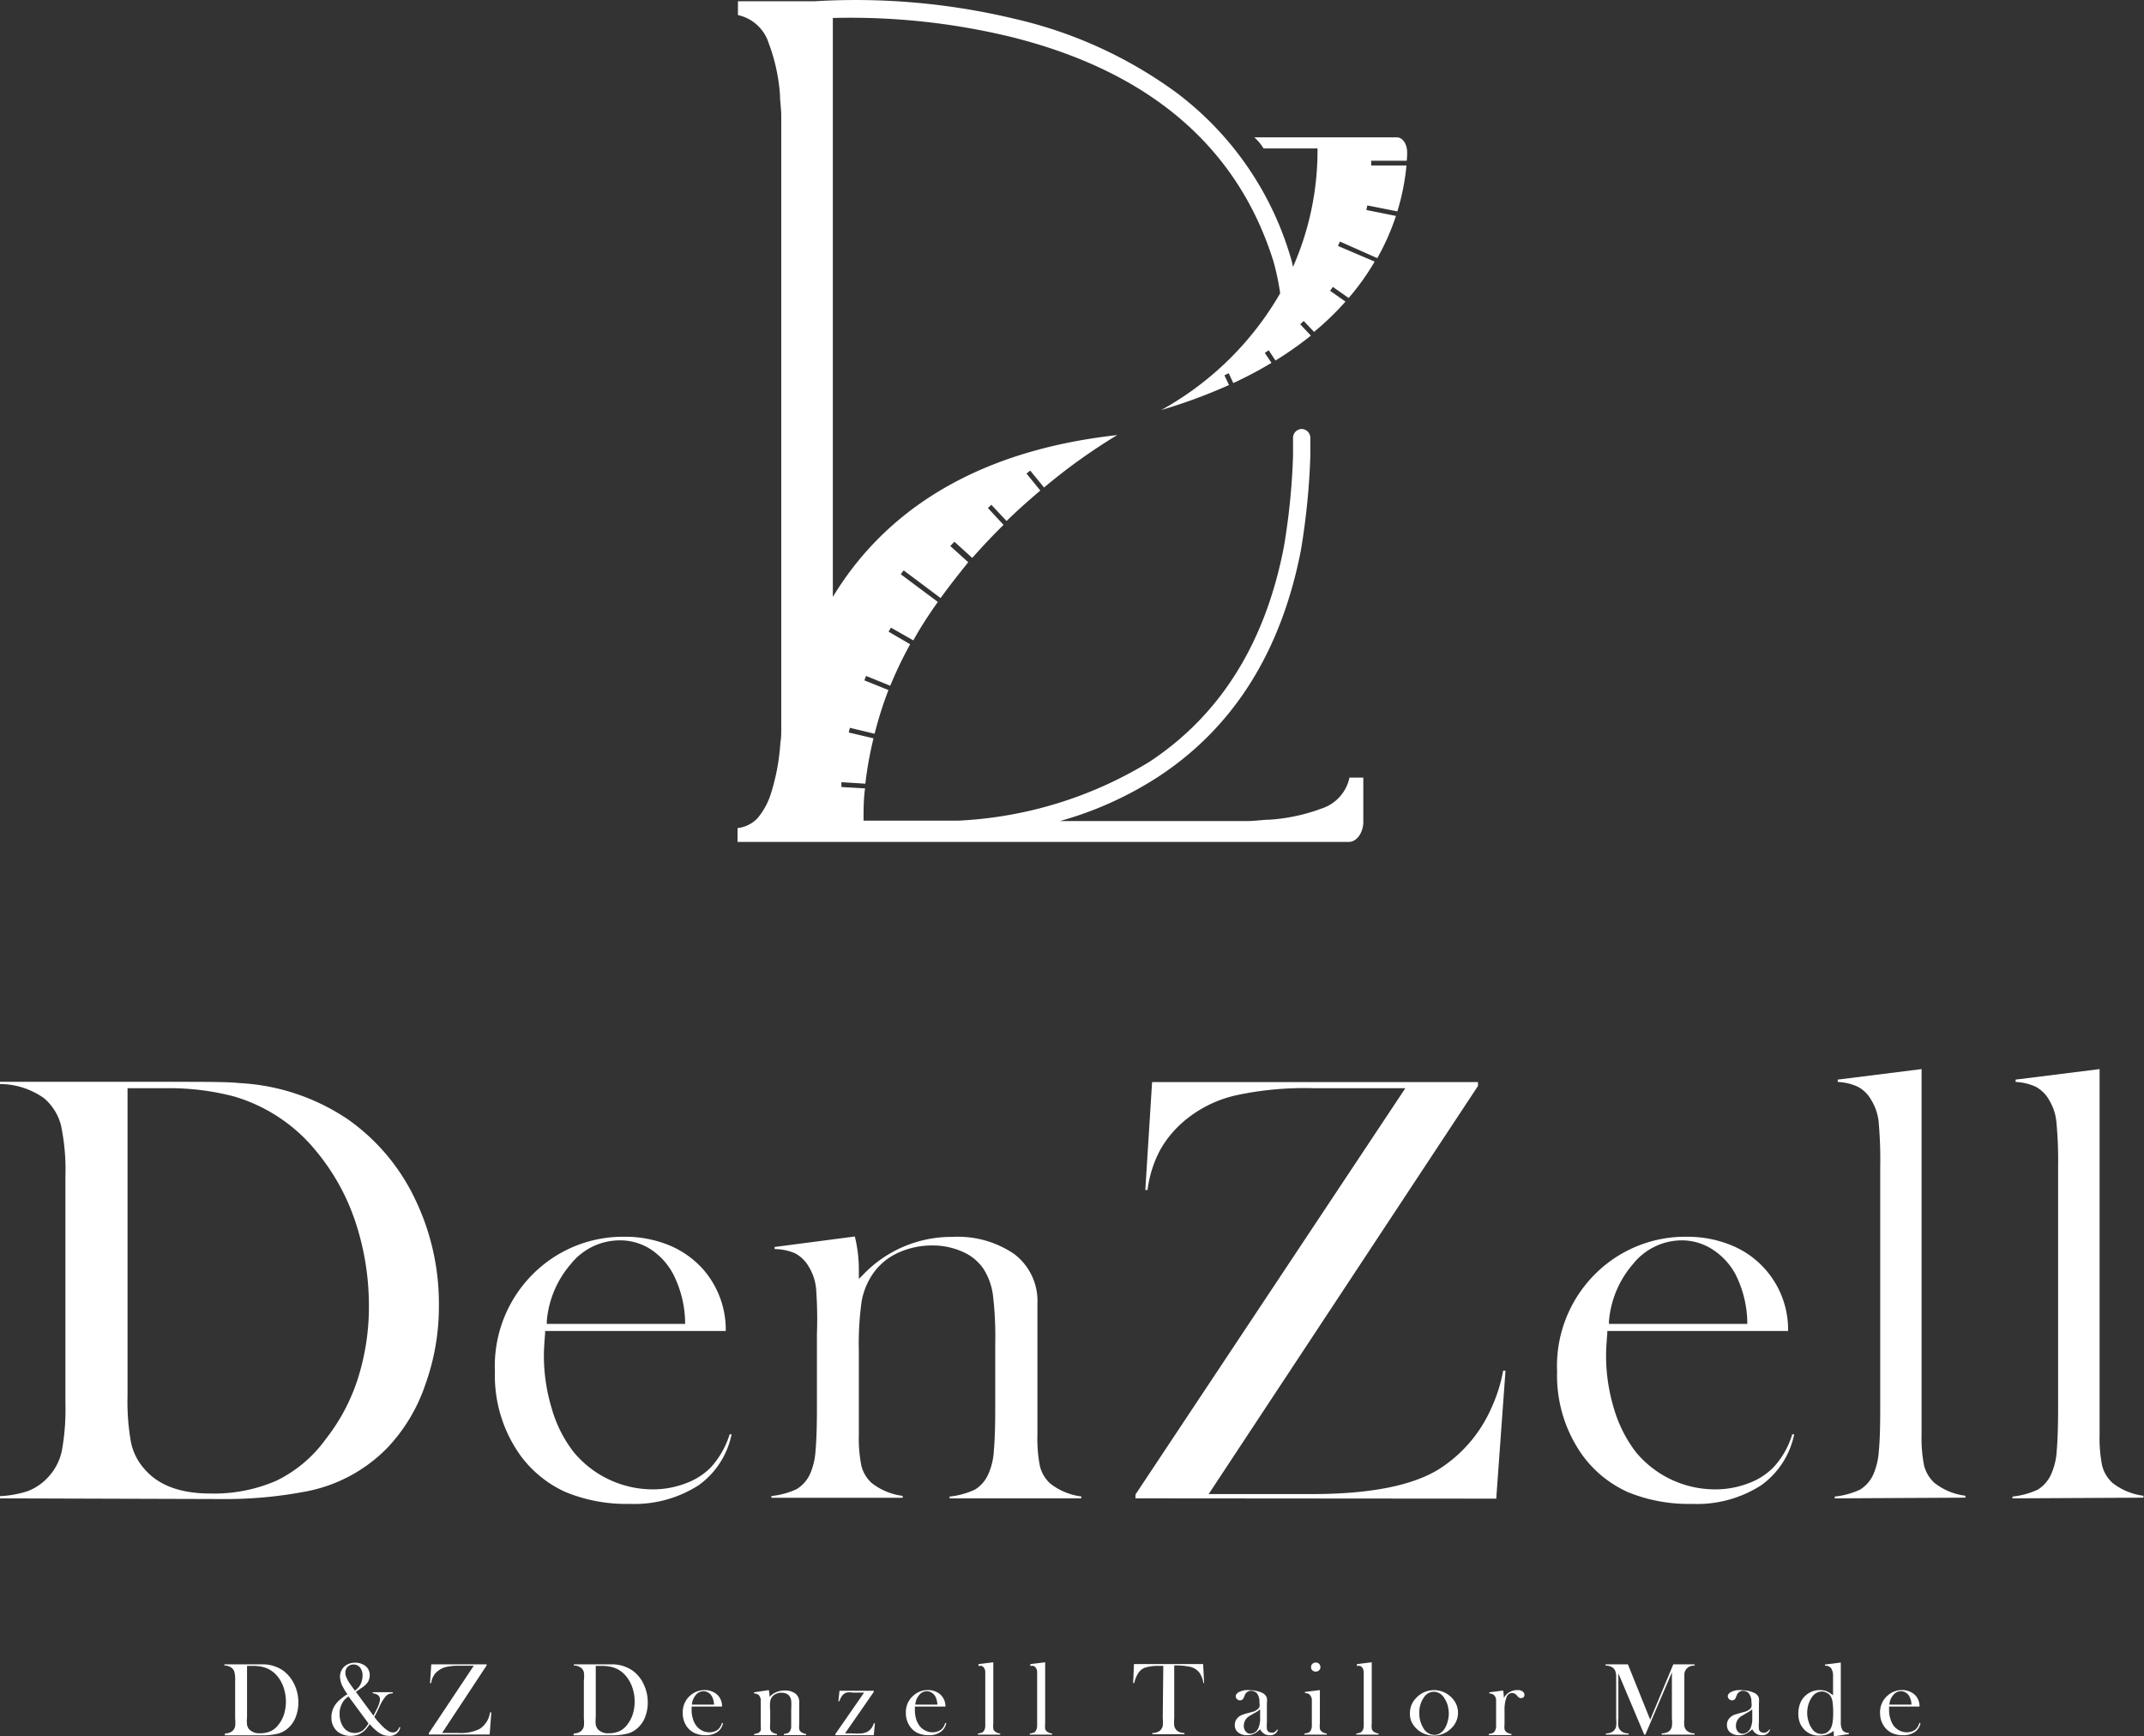 <svg xmlns="http://www.w3.org/2000/svg" id="&#x5716;&#x5C64;_1" data-name="&#x5716;&#x5C64; 1" viewBox="0 0 155 125.51"><rect x="0" y="0" width="155" height="125.51" fill="#333333" stroke="none"/><defs><style>.cls-1{fill:#fff;}</style></defs><path class="cls-1" d="M101.73,11.36c0-.6-.32-1.09-.74-1.09H90.68a3.54,3.54,0,0,1,.67.8h3.9a20.89,20.89,0,0,1-1.77,8.56,8.36,8.36,0,0,0-.22-.84A23,23,0,0,0,85,7a31.81,31.81,0,0,0-11.65-5.3A49.34,49.34,0,0,0,58.9.43l-1.77,0H53.35v1a3,3,0,0,1,2.23,2.05,13.21,13.21,0,0,1,.81,3.74c0,.39.07.85.09,1.37V53c0,.36,0,.69-.06,1a15.47,15.47,0,0,1-.66,3.62,5.18,5.18,0,0,1-1,1.87,2.36,2.36,0,0,1-1.44.71v1H97.5c.55,0,1-.58,1.06-1.34,0,0,0-.07,0-.11v-3.2h-1a3,3,0,0,1-2,2.23,13.29,13.29,0,0,1-3.74.81c-.43,0-.94.08-1.52.1H76.63a25.79,25.79,0,0,0,7.15-3.23c5.39-3.55,8.84-9,10.27-16.35a51.57,51.57,0,0,0,.68-6.77c0-.35,0-.81,0-1.37a.64.64,0,0,0-.63-.62h0a.64.64,0,0,0-.62.65c0,.53,0,1,0,1.28a48.52,48.52,0,0,1-.66,6.58c-1.35,7-4.62,12.18-9.71,15.54A29.12,29.12,0,0,1,69.3,59.66H63.13l-.7,0c0-.79,0-1.57.11-2.33l-1.71-.1,0-.35,1.73.11a26.74,26.74,0,0,1,.59-3.28l-1.79-.42.08-.34,1.79.43a27.21,27.21,0,0,1,1-3.16l-1.74-.7.12-.32,1.75.71a29.27,29.27,0,0,1,1.44-3L64.24,46l.17-.29,1.62.92c.55-1,1.15-1.9,1.77-2.78l-2.68-2,.21-.28,2.67,2c.66-.91,1.34-1.77,2-2.59l-1.3-1.17L69,39.5l1.29,1.17c.75-.85,1.51-1.65,2.26-2.39l-1.13-1.22.25-.23L72.77,38c.83-.81,1.66-1.54,2.44-2.2l-1-1.23.27-.21,1,1.22a41.65,41.65,0,0,1,5.29-3.79c-11.19,1.24-17.27,6.26-20.56,11.7V1.64A49.27,49.27,0,0,1,73.06,3c10,2.48,16.4,7.93,19,16.22a18.1,18.1,0,0,1,.49,2.32,22.46,22.46,0,0,1-8.6,8.44,38.87,38.87,0,0,0,4.9-1.81l-.33-.7.31-.15.33.71a28.42,28.42,0,0,0,2.76-1.46l-.48-.72.28-.19.49.74a25,25,0,0,0,2.56-1.8L94,23.78l.25-.24.75.79a19.8,19.8,0,0,0,2.27-2.19l-1.11-.78.2-.28,1.14.8a17.35,17.35,0,0,0,1.88-2.63l-2.65-1.13.14-.32L99.57,19a17,17,0,0,0,1.35-3.05l-2.14-.43.07-.33,2.17.43a16.47,16.47,0,0,0,.66-3.32H99.13v-.34h2.57A5.21,5.21,0,0,0,101.73,11.36Z" transform="translate(0 -0.34)"></path><path class="cls-1" d="M68.65,108.65v-.13a5.73,5.73,0,0,0,1.83-.5,2.51,2.51,0,0,0,1-1.19,4.77,4.77,0,0,0,.37-1.61c.06-.69.1-1.7.1-3V97.5A25.44,25.44,0,0,0,71.79,94a4.67,4.67,0,0,0-.67-1.91,3.49,3.49,0,0,0-1.54-1.27,5.26,5.26,0,0,0-2.19-.45,5.86,5.86,0,0,0-2.4.5,4.47,4.47,0,0,0-1.78,1.4,5.11,5.11,0,0,0-.91,2.09A21.72,21.72,0,0,0,62.09,98v4.37l0,1.65a10.19,10.19,0,0,0,.18,2.26,2.5,2.5,0,0,0,.75,1.26,4.53,4.53,0,0,0,2.24.93v.14H55.77v-.13a5.65,5.65,0,0,0,1.83-.5,2.51,2.51,0,0,0,1-1.18,5.07,5.07,0,0,0,.36-1.6c.06-.7.1-1.71.1-3V96.75A29.51,29.51,0,0,0,59,93.51a3.68,3.68,0,0,0-.51-1.57,2.52,2.52,0,0,0-1-1A3.83,3.83,0,0,0,56,90.63v-.15l5.8-.76A10.11,10.11,0,0,1,62.09,92v.79l.31-.31a8.83,8.83,0,0,1,6.45-2.73A7.21,7.21,0,0,1,73.34,91,4.27,4.27,0,0,1,75,94.6v9.46a10.25,10.25,0,0,0,.18,2.26,2.5,2.5,0,0,0,.75,1.26,4.53,4.53,0,0,0,2.24.93v.14Z" transform="translate(0 -0.34)"></path><path class="cls-1" d="M132.64,108.65v-.13a5.73,5.73,0,0,0,1.83-.5,2.51,2.51,0,0,0,1-1.19,5.07,5.07,0,0,0,.36-1.61c.07-.69.1-1.7.1-3V84.71a30.39,30.39,0,0,0-.11-3.23,3.68,3.68,0,0,0-.52-1.59,2.4,2.4,0,0,0-1-1,3.9,3.9,0,0,0-1.44-.34v-.17l6.06-.76v24.69l0,1.7a10.25,10.25,0,0,0,.18,2.26,2.54,2.54,0,0,0,.75,1.26,4.49,4.49,0,0,0,2.24.93v.14Z" transform="translate(0 -0.34)"></path><path class="cls-1" d="M145.49,108.65v-.13a5.73,5.73,0,0,0,1.83-.5,2.51,2.51,0,0,0,1-1.19,4.77,4.77,0,0,0,.37-1.61c.06-.69.1-1.7.1-3V84.71a29.67,29.67,0,0,0-.12-3.23,3.68,3.68,0,0,0-.51-1.59,2.43,2.43,0,0,0-1-1,3.9,3.9,0,0,0-1.44-.34v-.17l6.07-.76v24.69l0,1.7a10.25,10.25,0,0,0,.18,2.26,2.54,2.54,0,0,0,.75,1.26,4.53,4.53,0,0,0,2.24.93v.14Z" transform="translate(0 -0.34)"></path><path class="cls-1" d="M82.09,108.65v-.28L101.6,79H94.88a23.46,23.46,0,0,0-5.5.51,8.8,8.8,0,0,0-3.52,1.66,7.72,7.72,0,0,0-2,2.32,8.42,8.42,0,0,0-.9,2.87l-.16,0,.49-7.8h23.56v.28l-19.47,29.5h7.48c4.18,0,7.28-.61,9.2-1.82a10,10,0,0,0,3.75-4.38,11.28,11.28,0,0,0,.86-2.72h.17l-.67,9.25Z" transform="translate(0 -0.34)"></path><path class="cls-1" d="M0,108.65v-.16a7.64,7.64,0,0,0,2-.36,3.92,3.92,0,0,0,1.47-1,4,4,0,0,0,1-1.91,16.72,16.72,0,0,0,.26-3.42V85.37a15.79,15.79,0,0,0-.31-3.64,3.82,3.82,0,0,0-1.23-2A5.53,5.53,0,0,0,0,78.7v-.16H12.1c2.7,0,4.44,0,5.18.09a15.41,15.41,0,0,1,7.91,2.65A14.82,14.82,0,0,1,30,87a17.41,17.41,0,0,1,1.73,7.72,16.68,16.68,0,0,1-1,5.76A12.37,12.37,0,0,1,28,105a11.12,11.12,0,0,1-6.09,3.19,30.65,30.65,0,0,1-5.61.51Zm9.22-7.41a16.66,16.66,0,0,0,.25,3.36,4.12,4.12,0,0,0,.95,1.9c1,1.19,2.59,1.8,4.78,1.8a11.34,11.34,0,0,0,4.77-.92,9.53,9.53,0,0,0,3.57-3A13.94,13.94,0,0,0,25.87,100a17.17,17.17,0,0,0,.8-5.32,19.22,19.22,0,0,0-1-6.09,15.76,15.76,0,0,0-2.78-5,12,12,0,0,0-6-4A18.51,18.51,0,0,0,12.1,79H9.22Z" transform="translate(0 -0.34)"></path><path class="cls-1" d="M45.53,109.05a11.56,11.56,0,0,1-4.63-.85,8.26,8.26,0,0,1-3.26-2.63,9.91,9.91,0,0,1-1.86-6.09,9.38,9.38,0,0,1,3.53-7.74,9.2,9.2,0,0,1,5.85-2,8.37,8.37,0,0,1,3.23.62,6.74,6.74,0,0,1,2.5,1.8,6.64,6.64,0,0,1,1.58,4.39H39.41v.16c-.06.73-.09,1.27-.09,1.6a13.2,13.2,0,0,0,.57,3.85,9.26,9.26,0,0,0,1.58,3.14A7.44,7.44,0,0,0,47.18,108a6.61,6.61,0,0,0,2.35-.42,4.91,4.91,0,0,0,1.85-1.16,6.34,6.34,0,0,0,1.37-2.4l.14,0a6,6,0,0,1-2.38,3.68A8.61,8.61,0,0,1,45.53,109.05ZM44.75,90a4.53,4.53,0,0,0-3.48,1.71,7.22,7.22,0,0,0-1.74,4.13l0,.2h10v-.2a8,8,0,0,0-.85-3.38A4.88,4.88,0,0,0,47,90.62,4.09,4.09,0,0,0,44.75,90Z" transform="translate(0 -0.34)"></path><path class="cls-1" d="M122.33,109.05a11.58,11.58,0,0,1-4.64-.85,8.26,8.26,0,0,1-3.26-2.63,9.91,9.91,0,0,1-1.86-6.09,9.38,9.38,0,0,1,3.53-7.74,9.2,9.2,0,0,1,5.85-2,8.34,8.34,0,0,1,3.23.62,6.58,6.58,0,0,1,4.09,6.19H116.2v.16c-.06.73-.09,1.27-.09,1.6a13.2,13.2,0,0,0,.57,3.85,9.63,9.63,0,0,0,1.58,3.14A7.44,7.44,0,0,0,124,108a6.61,6.61,0,0,0,2.35-.42,4.91,4.91,0,0,0,1.85-1.16,6.09,6.09,0,0,0,1.37-2.4l.14,0a6,6,0,0,1-2.38,3.68A8.58,8.58,0,0,1,122.33,109.05ZM121.54,90a4.53,4.53,0,0,0-3.48,1.71,7.22,7.22,0,0,0-1.74,4.13l0,.2h10v-.2a8,8,0,0,0-.85-3.38,4.88,4.88,0,0,0-1.66-1.8A4.09,4.09,0,0,0,121.54,90Z" transform="translate(0 -0.34)"></path><path class="cls-1" d="M16.26,125.64a.88.88,0,0,0,.35-.06.65.65,0,0,0,.23-.15.61.61,0,0,0,.16-.31,2.61,2.61,0,0,0,0-.56v-2.74a2.2,2.2,0,0,0-.05-.6.58.58,0,0,0-.19-.31.91.91,0,0,0-.54-.18v-.08h2.91a2.61,2.61,0,0,1,1.34.45,2.65,2.65,0,0,1,.81,1,3,3,0,0,1,.29,1.3,2.87,2.87,0,0,1-.17,1,2,2,0,0,1-.46.75,1.78,1.78,0,0,1-1,.54,4.91,4.91,0,0,1-.94.09H16.26Zm1.6-4.88v3.7a2.67,2.67,0,0,0,0,.56.73.73,0,0,0,.15.32,1,1,0,0,0,.77.29,1.89,1.89,0,0,0,.79-.15,1.56,1.56,0,0,0,.58-.49,2.43,2.43,0,0,0,.39-.75,3.26,3.26,0,0,0,.13-.9,3.32,3.32,0,0,0-.16-1,2.63,2.63,0,0,0-.46-.84,2,2,0,0,0-1-.65,2.91,2.91,0,0,0-.79-.09Z" transform="translate(0 -0.34)"></path><path class="cls-1" d="M25.73,122.64,27,124.36c.17-.32.29-.57.36-.74a1.27,1.27,0,0,0,.11-.45c0-.24-.18-.38-.52-.43v-.08h1.45v.08a1.43,1.43,0,0,0-.28.05.85.85,0,0,0-.21.14,3.08,3.08,0,0,0-.47.76l-.11.23c-.06.14-.15.31-.27.53a4.93,4.93,0,0,0,.33.4c.13.14.24.26.34.35a2.24,2.24,0,0,0,.37.28.64.64,0,0,0,.31.09.44.44,0,0,0,.27-.09.86.86,0,0,0,.19-.29l.07,0a.77.77,0,0,1-.8.63,1.33,1.33,0,0,1-.43-.07,1.71,1.71,0,0,1-.4-.22,3.74,3.74,0,0,1-.58-.56,4.13,4.13,0,0,1-.27.36,1.52,1.52,0,0,1-.5.37,1.63,1.63,0,0,1-.62.12,1.43,1.43,0,0,1-.58-.11,1.15,1.15,0,0,1-.46-.3,1.29,1.29,0,0,1-.34-.9,1.61,1.61,0,0,1,.32-1,1.87,1.87,0,0,1,.31-.32,5,5,0,0,1,.48-.36l.06,0a5.1,5.1,0,0,1-.32-.51,1.69,1.69,0,0,1-.23-.79,1,1,0,0,1,.1-.43.94.94,0,0,1,.39-.42,1.16,1.16,0,0,1,.6-.15,1.21,1.21,0,0,1,.77.25.84.84,0,0,1,.29.65.93.93,0,0,1-.15.52,1.72,1.72,0,0,1-.5.44Zm-.53.33a1.18,1.18,0,0,0-.48.53,1.54,1.54,0,0,0-.17.75,1.77,1.77,0,0,0,.09.56,1.48,1.48,0,0,0,.24.45,1,1,0,0,0,.34.26,1,1,0,0,0,.42.09,1,1,0,0,0,.62-.21l.18-.19a2.68,2.68,0,0,0,.2-.29Zm.46-.42a1.59,1.59,0,0,0,.26-.24,1.2,1.2,0,0,0,.16-.25,1.45,1.45,0,0,0,.13-.59.9.9,0,0,0-.18-.59.58.58,0,0,0-.48-.22.57.57,0,0,0-.58.6.71.71,0,0,0,.07.32,2.24,2.24,0,0,0,.24.44C25.4,122.2,25.53,122.38,25.66,122.55Z" transform="translate(0 -0.34)"></path><path class="cls-1" d="M31.18,120.65h4v.08l-3.22,4.88h1.19a3.06,3.06,0,0,0,1.52-.29,1.7,1.7,0,0,0,.62-.72,2.09,2.09,0,0,0,.14-.48h.09l-.12,1.6H31v-.09l3.25-4.88H33.16a3.65,3.65,0,0,0-.91.09,1.42,1.42,0,0,0-.59.29,1.07,1.07,0,0,0-.33.38,1.23,1.23,0,0,0-.15.49h-.09Z" transform="translate(0 -0.34)"></path><path class="cls-1" d="M41.47,125.64a.85.85,0,0,0,.35-.06.57.57,0,0,0,.23-.15.61.61,0,0,0,.16-.31,2.61,2.61,0,0,0,0-.56v-2.74a2.2,2.2,0,0,0,0-.6.58.58,0,0,0-.19-.31.89.89,0,0,0-.54-.18v-.08h2.92a2.61,2.61,0,0,1,1.33.45,2.47,2.47,0,0,1,.81,1,3,3,0,0,1,.29,1.3,2.87,2.87,0,0,1-.17,1,2,2,0,0,1-.46.75,1.75,1.75,0,0,1-1,.54,4.83,4.83,0,0,1-.94.09H41.47Zm1.6-4.88v3.7a2.67,2.67,0,0,0,0,.56.86.86,0,0,0,.15.32,1,1,0,0,0,.78.29,1.87,1.87,0,0,0,.78-.15,1.48,1.48,0,0,0,.58-.49,2.43,2.43,0,0,0,.39-.75,2.92,2.92,0,0,0,.13-.9,3,3,0,0,0-.16-1,2.63,2.63,0,0,0-.46-.84,1.93,1.93,0,0,0-1-.65,3,3,0,0,0-.8-.09Z" transform="translate(0 -0.34)"></path><path class="cls-1" d="M50,123.7c0,.13,0,.21,0,.27a2,2,0,0,0,.1.63,1.36,1.36,0,0,0,.26.51,1.11,1.11,0,0,0,.41.33,1.17,1.17,0,0,0,.52.12,1,1,0,0,0,.38-.07.65.65,0,0,0,.29-.18,1,1,0,0,0,.23-.42l.08,0a1,1,0,0,1-.41.65,1.45,1.45,0,0,1-.85.23,1.84,1.84,0,0,1-.78-.15,1.44,1.44,0,0,1-.56-.45,1.66,1.66,0,0,1-.31-1,1.59,1.59,0,0,1,.59-1.31,1.53,1.53,0,0,1,1-.35,1.26,1.26,0,0,1,.55.11,1.19,1.19,0,0,1,.43.3,1.16,1.16,0,0,1,.27.78Zm1.62-.14a1.32,1.32,0,0,0-.14-.57.71.71,0,0,0-.62-.4.71.71,0,0,0-.56.28,1.2,1.2,0,0,0-.28.69Z" transform="translate(0 -0.34)"></path><path class="cls-1" d="M55.58,122.51a2,2,0,0,1,.05.4V123a1.5,1.5,0,0,1,1.1-.46,1.23,1.23,0,0,1,.77.22.75.75,0,0,1,.28.63v1.57a1.64,1.64,0,0,0,0,.37.37.37,0,0,0,.12.2.81.81,0,0,0,.38.15v.08H56.67v-.08a1.22,1.22,0,0,0,.32-.08.42.42,0,0,0,.15-.19.66.66,0,0,0,.06-.26c0-.11,0-.28,0-.49v-.79a4.07,4.07,0,0,0,0-.59.67.67,0,0,0-.11-.31.53.53,0,0,0-.24-.2.84.84,0,0,0-.35-.07.85.85,0,0,0-.39.08.72.72,0,0,0-.29.22.79.79,0,0,0-.14.34,3,3,0,0,0,0,.62v1a1.64,1.64,0,0,0,0,.37.36.36,0,0,0,.11.2.81.81,0,0,0,.38.15v.08H54.52v-.08a1.22,1.22,0,0,0,.32-.08.44.44,0,0,0,.16-.19,1,1,0,0,0,0-.25c0-.12,0-.28,0-.5v-.92c0-.25,0-.43,0-.53a.57.57,0,0,0-.08-.25.36.36,0,0,0-.15-.15.77.77,0,0,0-.26-.06v-.08Z" transform="translate(0 -0.34)"></path><path class="cls-1" d="M60.69,122.56h2.48v.08l-2.08,3h.51a6.32,6.32,0,0,0,.7,0,1.29,1.29,0,0,0,.43-.13,1,1,0,0,0,.44-.6h.08l-.08.86H60.39v-.08l2.08-3h-.82a1.42,1.42,0,0,0-.46,0,.76.76,0,0,0-.29.2,1.68,1.68,0,0,0-.22.43h-.07Z" transform="translate(0 -0.34)"></path><path class="cls-1" d="M66.14,123.7c0,.13,0,.21,0,.27a2.28,2.28,0,0,0,.09.63,1.52,1.52,0,0,0,.26.51,1.14,1.14,0,0,0,.42.33,1.13,1.13,0,0,0,.51.12,1,1,0,0,0,.38-.07.75.75,0,0,0,.3-.18,1,1,0,0,0,.23-.42l.08,0a1,1,0,0,1-.42.65,1.42,1.42,0,0,1-.84.23,1.89,1.89,0,0,1-.79-.15,1.41,1.41,0,0,1-.55-.45,1.66,1.66,0,0,1-.32-1,1.57,1.57,0,0,1,.6-1.31,1.5,1.5,0,0,1,1-.35,1.3,1.3,0,0,1,.56.11,1.13,1.13,0,0,1,.7,1.08Zm1.63-.14a1.48,1.48,0,0,0-.14-.57.76.76,0,0,0-.27-.29.66.66,0,0,0-.35-.11.71.71,0,0,0-.56.28,1.2,1.2,0,0,0-.28.69Z" transform="translate(0 -0.34)"></path><path class="cls-1" d="M70.74,120.63l1.07-.13v4.43a1.64,1.64,0,0,0,0,.37.37.37,0,0,0,.12.2.76.76,0,0,0,.38.15v.08H70.7v-.08a1.33,1.33,0,0,0,.32-.08.42.42,0,0,0,.15-.19.66.66,0,0,0,.06-.26c0-.11,0-.28,0-.5v-2.91c0-.25,0-.43,0-.54a.57.57,0,0,0-.08-.25.45.45,0,0,0-.16-.15.55.55,0,0,0-.25,0Z" transform="translate(0 -0.34)"></path><path class="cls-1" d="M74.49,120.63l1.07-.13v4.43a1.64,1.64,0,0,0,0,.37.37.37,0,0,0,.12.2.81.81,0,0,0,.38.15v.08H74.45v-.08a1.22,1.22,0,0,0,.32-.08.42.42,0,0,0,.15-.19.66.66,0,0,0,.06-.26c0-.11,0-.28,0-.5v-2.91c0-.25,0-.43,0-.54a.57.57,0,0,0-.08-.25.45.45,0,0,0-.16-.15.55.55,0,0,0-.25,0Z" transform="translate(0 -0.34)"></path><path class="cls-1" d="M84.1,120.76l-.5,0a3.11,3.11,0,0,0-.86.14,1,1,0,0,0-.46.4A2.16,2.16,0,0,0,82,122h-.08l.06-1.37h5l.07,1.37H87a1.78,1.78,0,0,0-.31-.78,1.22,1.22,0,0,0-.63-.39,5.09,5.09,0,0,0-1.17-.1v3.8a3.5,3.5,0,0,0,0,.56.7.7,0,0,0,.16.31.61.61,0,0,0,.24.15.83.83,0,0,0,.34.06v.09H83.31v-.09a.85.85,0,0,0,.35-.06.61.61,0,0,0,.24-.15.62.62,0,0,0,.16-.3,2.72,2.72,0,0,0,0-.57Z" transform="translate(0 -0.34)"></path><path class="cls-1" d="M92.33,125.37l.06,0a.57.57,0,0,1-.61.4.7.7,0,0,1-.44-.14.82.82,0,0,1-.24-.29,2.42,2.42,0,0,1-.37.29,1.17,1.17,0,0,1-.57.14,1,1,0,0,1-.65-.2.65.65,0,0,1-.24-.53.73.73,0,0,1,.2-.52.83.83,0,0,1,.26-.19,2.87,2.87,0,0,1,.42-.14l.48-.13a.86.86,0,0,0,.25-.14.41.41,0,0,0,.17-.2.89.89,0,0,0,0-.32,1,1,0,0,0-.16-.63.45.45,0,0,0-.19-.15.54.54,0,0,0-.25-.06.5.5,0,0,0-.27.08.44.44,0,0,0-.18.22l-.09.21a.27.27,0,0,1-.27.18.29.29,0,0,1-.21-.09.26.26,0,0,1-.09-.21c0-.12.09-.23.27-.32a2.22,2.22,0,0,1,.36-.11,2.06,2.06,0,0,1,.42,0,2,2,0,0,1,.48.06,1.69,1.69,0,0,1,.42.15.58.58,0,0,1,.3.36,1.58,1.58,0,0,1,0,.37v1.38a2.57,2.57,0,0,0,0,.48.3.3,0,0,0,.31.26.34.34,0,0,0,.18,0A.8.8,0,0,0,92.33,125.37ZM91.1,123.9a2.23,2.23,0,0,1-.44.29l-.38.22a1.07,1.07,0,0,0-.19.18.82.82,0,0,0-.17.51.61.61,0,0,0,.14.4.41.41,0,0,0,.34.16.62.62,0,0,0,.34-.11.67.67,0,0,0,.24-.31,1.67,1.67,0,0,0,.12-.72Z" transform="translate(0 -0.34)"></path><path class="cls-1" d="M94.34,122.64l1.08-.13v2.42a1.58,1.58,0,0,0,0,.37.37.37,0,0,0,.12.2.72.72,0,0,0,.38.15v.08H94.3v-.08a1.11,1.11,0,0,0,.32-.08.38.38,0,0,0,.16-.19.65.65,0,0,0,.06-.25c0-.12,0-.28,0-.5v-.92c0-.25,0-.43,0-.53a.57.57,0,0,0-.09-.25.36.36,0,0,0-.15-.15.71.71,0,0,0-.26-.06Zm.78-1.47a.32.32,0,0,1-.34-.32.35.35,0,0,1,.1-.24.36.36,0,0,1,.24-.09.32.32,0,0,1,.24.09.35.35,0,0,1,.1.24.29.29,0,0,1-.1.23A.32.32,0,0,1,95.12,121.17Z" transform="translate(0 -0.34)"></path><path class="cls-1" d="M98.1,120.63l1.07-.13v4.43a1.64,1.64,0,0,0,0,.37.37.37,0,0,0,.12.2.76.76,0,0,0,.38.15v.08H98.05v-.08a1.11,1.11,0,0,0,.32-.08.38.38,0,0,0,.16-.19.66.66,0,0,0,.06-.26c0-.11,0-.28,0-.5v-2.91c0-.25,0-.43,0-.54a.73.73,0,0,0-.08-.25.45.45,0,0,0-.16-.15.55.55,0,0,0-.25,0Z" transform="translate(0 -0.34)"></path><path class="cls-1" d="M101.93,124.16a1.54,1.54,0,0,1,.45-1.08,1.76,1.76,0,0,1,2.59,0,1.53,1.53,0,0,1,0,2.14,1.79,1.79,0,0,1-2.64,0,1.64,1.64,0,0,1-.32-.5A1.55,1.55,0,0,1,101.93,124.16Zm.68,0a2,2,0,0,0,.29,1.09.93.93,0,0,0,.8.5.72.72,0,0,0,.39-.11,1,1,0,0,0,.33-.31,1.93,1.93,0,0,0,.23-.52,2.2,2.2,0,0,0,.09-.61,2.27,2.27,0,0,0-.09-.62,2,2,0,0,0-.26-.53.89.89,0,0,0-.75-.42.87.87,0,0,0-.72.44A1.84,1.84,0,0,0,102.61,124.12Z" transform="translate(0 -0.34)"></path><path class="cls-1" d="M108.72,123.08a1.09,1.09,0,0,1,1-.57.54.54,0,0,1,.37.11.29.29,0,0,1,.12.24.23.23,0,0,1-.07.17.28.28,0,0,1-.18.06.3.3,0,0,1-.22-.1l-.11-.13a.45.45,0,0,0-.33-.14.44.44,0,0,0-.39.32,2.5,2.5,0,0,0-.14.92v1a1.64,1.64,0,0,0,0,.37.37.37,0,0,0,.12.2.76.76,0,0,0,.38.15v.08h-1.64v-.08a1.33,1.33,0,0,0,.32-.08.42.42,0,0,0,.15-.19.65.65,0,0,0,.06-.25c0-.12,0-.28,0-.5v-.92c0-.25,0-.43,0-.53a.57.57,0,0,0-.08-.25.45.45,0,0,0-.16-.15.7.7,0,0,0-.25-.06v-.08l1-.13A3.25,3.25,0,0,1,108.72,123.08Z" transform="translate(0 -0.34)"></path><path class="cls-1" d="M122.53,120.73a1.31,1.31,0,0,0-.34.06.54.54,0,0,0-.24.16.66.66,0,0,0-.12.17.7.7,0,0,0-.06.24c0,.13,0,.28,0,.46v2.74a2.72,2.72,0,0,0,0,.57.72.72,0,0,0,.16.3.87.87,0,0,0,.58.21v.09h-2.38v-.09a1.05,1.05,0,0,0,.35-.06.57.57,0,0,0,.39-.46,2.48,2.48,0,0,0,0-.56v-3.33l-1.92,4.5h-.08L117,121.3v3.26a2.72,2.72,0,0,0,0,.57.62.62,0,0,0,.16.3.65.65,0,0,0,.23.15.88.88,0,0,0,.35.06v.09H116.1v-.09a.88.88,0,0,0,.35-.06.57.57,0,0,0,.23-.15.61.61,0,0,0,.16-.31,2.61,2.61,0,0,0,0-.56v-2.74c0-.12,0-.23,0-.33a1.16,1.16,0,0,0-.08-.4.59.59,0,0,0-.26-.26,1.13,1.13,0,0,0-.43-.1v-.08h1.62l1.61,4,1.67-4h1.53Z" transform="translate(0 -0.34)"></path><path class="cls-1" d="M127.91,125.37l.06,0a.58.58,0,0,1-.61.4.68.68,0,0,1-.44-.14.82.82,0,0,1-.24-.29,2.37,2.37,0,0,1-.38.29,1.13,1.13,0,0,1-.56.14,1,1,0,0,1-.65-.2.65.65,0,0,1-.24-.53.69.69,0,0,1,.2-.52.92.92,0,0,1,.25-.19,4.06,4.06,0,0,1,.42-.14l.48-.13a.92.92,0,0,0,.26-.14.39.39,0,0,0,.16-.2.85.85,0,0,0,0-.32,1,1,0,0,0-.17-.63.4.4,0,0,0-.19-.15.53.53,0,0,0-.24-.06.5.5,0,0,0-.27.08.44.44,0,0,0-.18.22l-.09.21a.27.27,0,0,1-.27.18.31.31,0,0,1-.3-.3c0-.12.09-.23.27-.32a1.94,1.94,0,0,1,.36-.11,2,2,0,0,1,.42,0,2.1,2.1,0,0,1,.48.06,2.05,2.05,0,0,1,.42.15.58.58,0,0,1,.3.36,1.58,1.58,0,0,1,0,.37v1.38a2.57,2.57,0,0,0,0,.48.29.29,0,0,0,.3.26.3.3,0,0,0,.18,0A.6.6,0,0,0,127.91,125.37Zm-1.23-1.47a2.66,2.66,0,0,1-.45.29l-.37.22a1.07,1.07,0,0,0-.19.18.77.77,0,0,0-.17.51.6.6,0,0,0,.13.4.43.43,0,0,0,.34.16.63.63,0,0,0,.35-.11.74.74,0,0,0,.24-.31,1.67,1.67,0,0,0,.12-.72Z" transform="translate(0 -0.34)"></path><path class="cls-1" d="M132.58,125.85a2.34,2.34,0,0,1,0-.39,2.46,2.46,0,0,1-.51.26,1.84,1.84,0,0,1-.53.08,1.46,1.46,0,0,1-1-.34,1.65,1.65,0,0,1-.4-.54,1.88,1.88,0,0,1-.13-.72,2,2,0,0,1,.14-.75,1.47,1.47,0,0,1,.42-.58,1.51,1.51,0,0,1,1-.36,1.34,1.34,0,0,1,.48.08,2.09,2.09,0,0,1,.47.3v-1.38a1,1,0,0,0-.14-.58.51.51,0,0,0-.44-.18v-.09l1.14-.14v4.31a1.1,1.1,0,0,0,.13.59.53.53,0,0,0,.45.18v.09Zm-.05-1.73a5,5,0,0,0-.05-.78,1.15,1.15,0,0,0-.15-.42.73.73,0,0,0-.27-.22.76.76,0,0,0-.35-.09.87.87,0,0,0-.69.37,2,2,0,0,0-.27.53,2.31,2.31,0,0,0-.1.64,2,2,0,0,0,.1.63,1.57,1.57,0,0,0,.25.52.8.8,0,0,0,.68.38.81.81,0,0,0,.37-.09.9.9,0,0,0,.28-.27,1.34,1.34,0,0,0,.15-.44A4.77,4.77,0,0,0,132.53,124.12Z" transform="translate(0 -0.34)"></path><path class="cls-1" d="M136.57,123.7c0,.13,0,.21,0,.27a2,2,0,0,0,.1.63,1.52,1.52,0,0,0,.25.51,1.23,1.23,0,0,0,.42.33,1.13,1.13,0,0,0,.51.12,1,1,0,0,0,.39-.07.71.71,0,0,0,.29-.18,1,1,0,0,0,.23-.42l.08,0a1,1,0,0,1-.41.65,1.47,1.47,0,0,1-.85.23,1.84,1.84,0,0,1-.78-.15,1.44,1.44,0,0,1-.56-.45,1.66,1.66,0,0,1-.32-1,1.57,1.57,0,0,1,.6-1.31,1.51,1.51,0,0,1,1-.35,1.26,1.26,0,0,1,.55.11,1.19,1.19,0,0,1,.43.3,1.16,1.16,0,0,1,.27.78Zm1.62-.14a1.32,1.32,0,0,0-.14-.57.67.67,0,0,0-.26-.29.69.69,0,0,0-.36-.11.71.71,0,0,0-.56.28,1.2,1.2,0,0,0-.28.69Z" transform="translate(0 -0.34)"></path></svg>